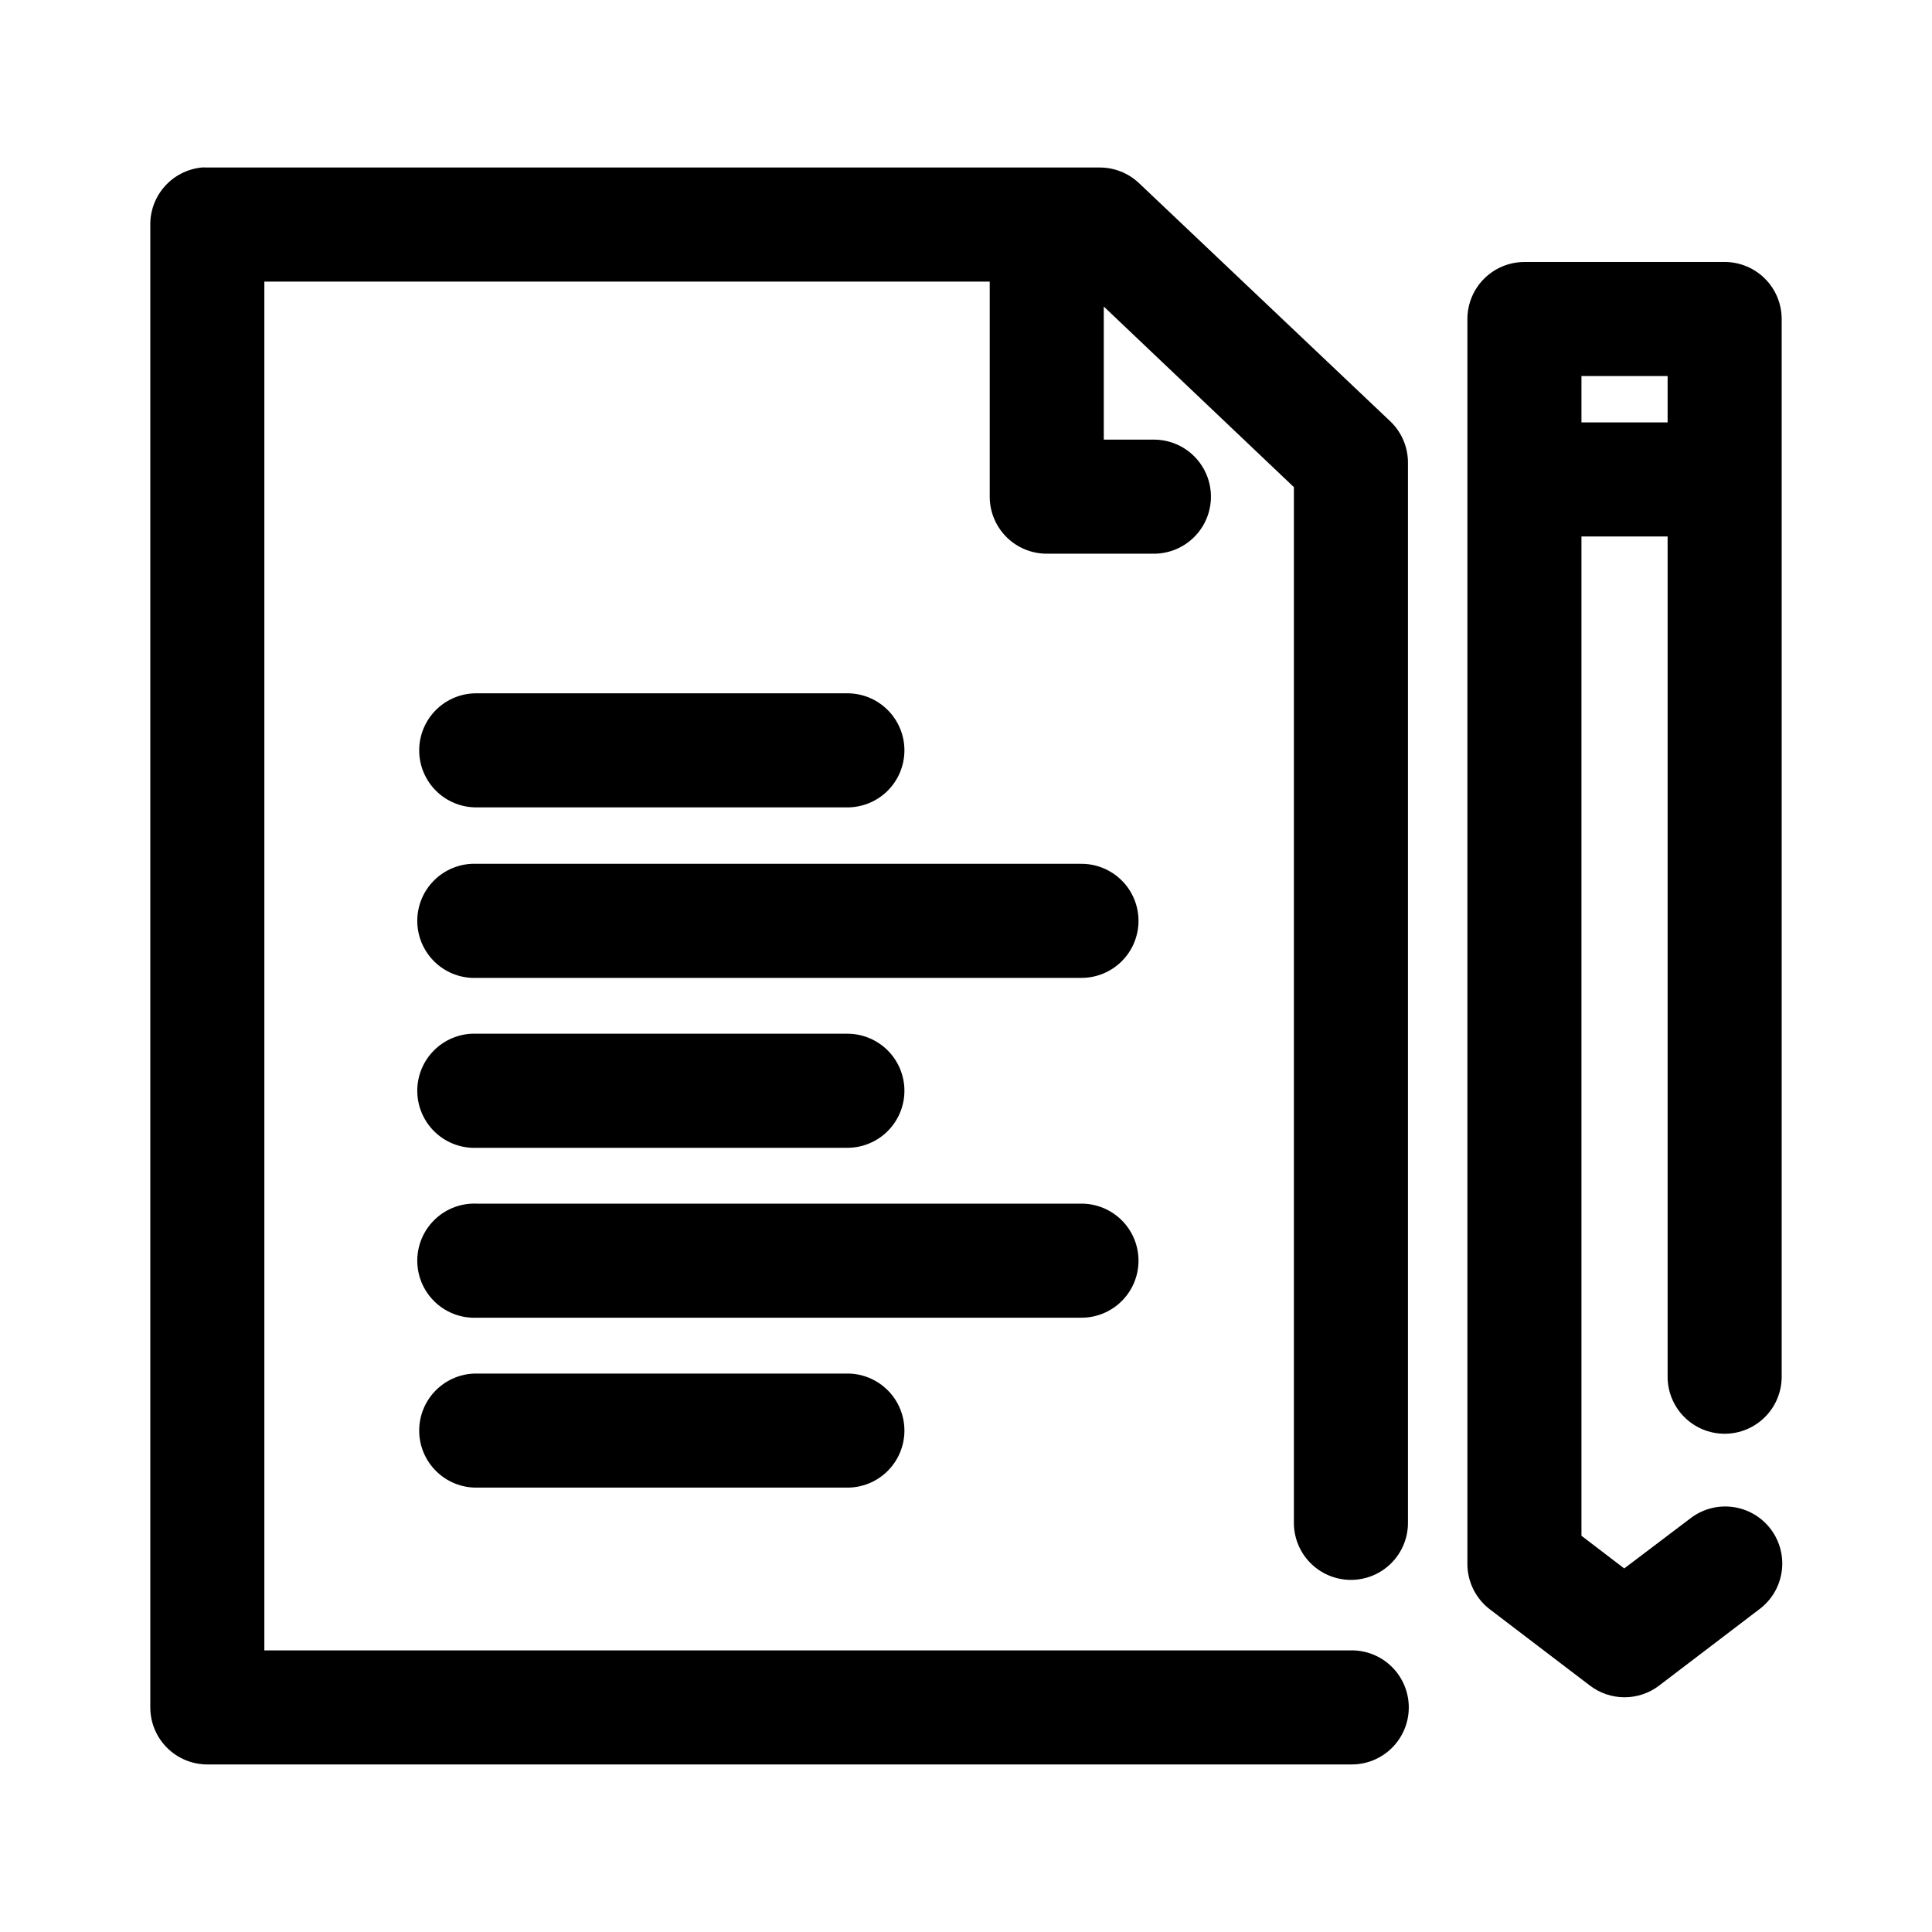 <?xml version="1.0" encoding="UTF-8"?>
<!-- The Best Svg Icon site in the world: iconSvg.co, Visit us! https://iconsvg.co -->
<svg fill="#000000" width="800px" height="800px" version="1.1" viewBox="144 144 512 512" xmlns="http://www.w3.org/2000/svg">
 <path d="m197.37 188.4c-3.727 0.391-7.18 2.156-9.68 4.949-2.504 2.793-3.879 6.414-3.859 10.164v392.97c0 4.008 1.594 7.852 4.43 10.688 2.832 2.832 6.676 4.426 10.684 4.426h303.07c4.047 0.059 7.945-1.508 10.828-4.352 2.879-2.84 4.5-6.715 4.5-10.762s-1.621-7.922-4.5-10.766c-2.883-2.84-6.781-4.406-10.828-4.348h-287.96v-362.74h192.23v56.992c0 4.008 1.594 7.852 4.426 10.688 2.836 2.832 6.68 4.426 10.688 4.426h28.184c4.043 0.059 7.945-1.508 10.824-4.352 2.883-2.84 4.504-6.715 4.504-10.762s-1.621-7.922-4.504-10.766c-2.879-2.84-6.781-4.406-10.824-4.348h-13.07v-35.27l50.383 47.863v274.26c-0.059 4.047 1.508 7.945 4.352 10.824 2.84 2.883 6.715 4.504 10.762 4.504s7.922-1.621 10.766-4.504c2.84-2.879 4.406-6.777 4.348-10.824v-280.72c0.012-4.164-1.695-8.152-4.723-11.02l-66.598-63.133c-2.812-2.641-6.531-4.106-10.391-4.094h-236.48c-0.523-0.027-1.047-0.027-1.574 0zm350.62 25.031c-4.008 0.004-7.852 1.594-10.688 4.43-2.832 2.832-4.426 6.68-4.426 10.688v330c0.023 4.699 2.234 9.121 5.981 11.965l26.453 20.152c2.641 2.027 5.879 3.129 9.207 3.129 3.332 0 6.57-1.102 9.211-3.129l26.449-20.152c3.254-2.402 5.414-6.004 5.988-10.008 0.578-4-0.473-8.066-2.914-11.289-2.441-3.223-6.074-5.332-10.086-5.856-4.008-0.527-8.059 0.578-11.25 3.062l-17.477 13.227-11.336-8.66v-264.82h22.832v222.46c-0.059 4.047 1.508 7.945 4.348 10.824 2.84 2.883 6.719 4.504 10.766 4.504s7.922-1.621 10.762-4.504c2.844-2.879 4.41-6.777 4.352-10.824v-280.09c0-4.008-1.594-7.856-4.426-10.688-2.836-2.836-6.68-4.426-10.688-4.43zm15.113 30.23h22.832v12.281h-22.832zm-292.68 84.074c-4.047-0.059-7.945 1.508-10.828 4.348-2.879 2.844-4.504 6.719-4.504 10.766s1.625 7.922 4.504 10.766c2.883 2.84 6.781 4.406 10.828 4.348h97.926c4.047 0.059 7.945-1.508 10.828-4.348 2.879-2.844 4.504-6.719 4.504-10.766s-1.625-7.922-4.504-10.766c-2.883-2.84-6.781-4.406-10.828-4.348zm-1.418 45.184c-4.008 0.188-7.777 1.961-10.48 4.93-2.703 2.965-4.113 6.887-3.926 10.895 0.188 4.008 1.961 7.777 4.93 10.48 2.965 2.699 6.887 4.113 10.895 3.926h159.96c4.047 0.055 7.945-1.512 10.828-4.352 2.883-2.84 4.504-6.719 4.504-10.766 0-4.043-1.621-7.922-4.504-10.762-2.883-2.84-6.781-4.406-10.828-4.352h-159.96c-0.473-0.02-0.945-0.02-1.418 0zm0 45.027c-4.008 0.188-7.777 1.961-10.48 4.93-2.703 2.965-4.113 6.887-3.926 10.895 0.188 4.008 1.961 7.777 4.93 10.48 2.965 2.703 6.887 4.113 10.895 3.926h97.926c4.047 0.059 7.945-1.512 10.828-4.352 2.879-2.84 4.504-6.719 4.504-10.762 0-4.047-1.625-7.926-4.504-10.766-2.883-2.84-6.781-4.406-10.828-4.352h-97.926c-0.473-0.02-0.945-0.02-1.418 0zm0 45.031c-4.008 0.188-7.777 1.957-10.48 4.926s-4.113 6.887-3.926 10.895 1.961 7.781 4.93 10.48c2.965 2.703 6.887 4.113 10.895 3.926h159.96c4.047 0.059 7.945-1.508 10.828-4.352 2.883-2.84 4.504-6.715 4.504-10.762s-1.621-7.926-4.504-10.766c-2.883-2.84-6.781-4.406-10.828-4.348h-159.96c-0.473-0.023-0.945-0.023-1.418 0zm1.418 45.027c-4.047-0.059-7.945 1.508-10.828 4.348-2.879 2.844-4.504 6.719-4.504 10.766 0 4.047 1.625 7.922 4.504 10.762 2.883 2.844 6.781 4.41 10.828 4.352h97.926c4.047 0.059 7.945-1.508 10.828-4.352 2.879-2.84 4.504-6.715 4.504-10.762 0-4.047-1.625-7.922-4.504-10.766-2.883-2.84-6.781-4.406-10.828-4.348z"/>
</svg>